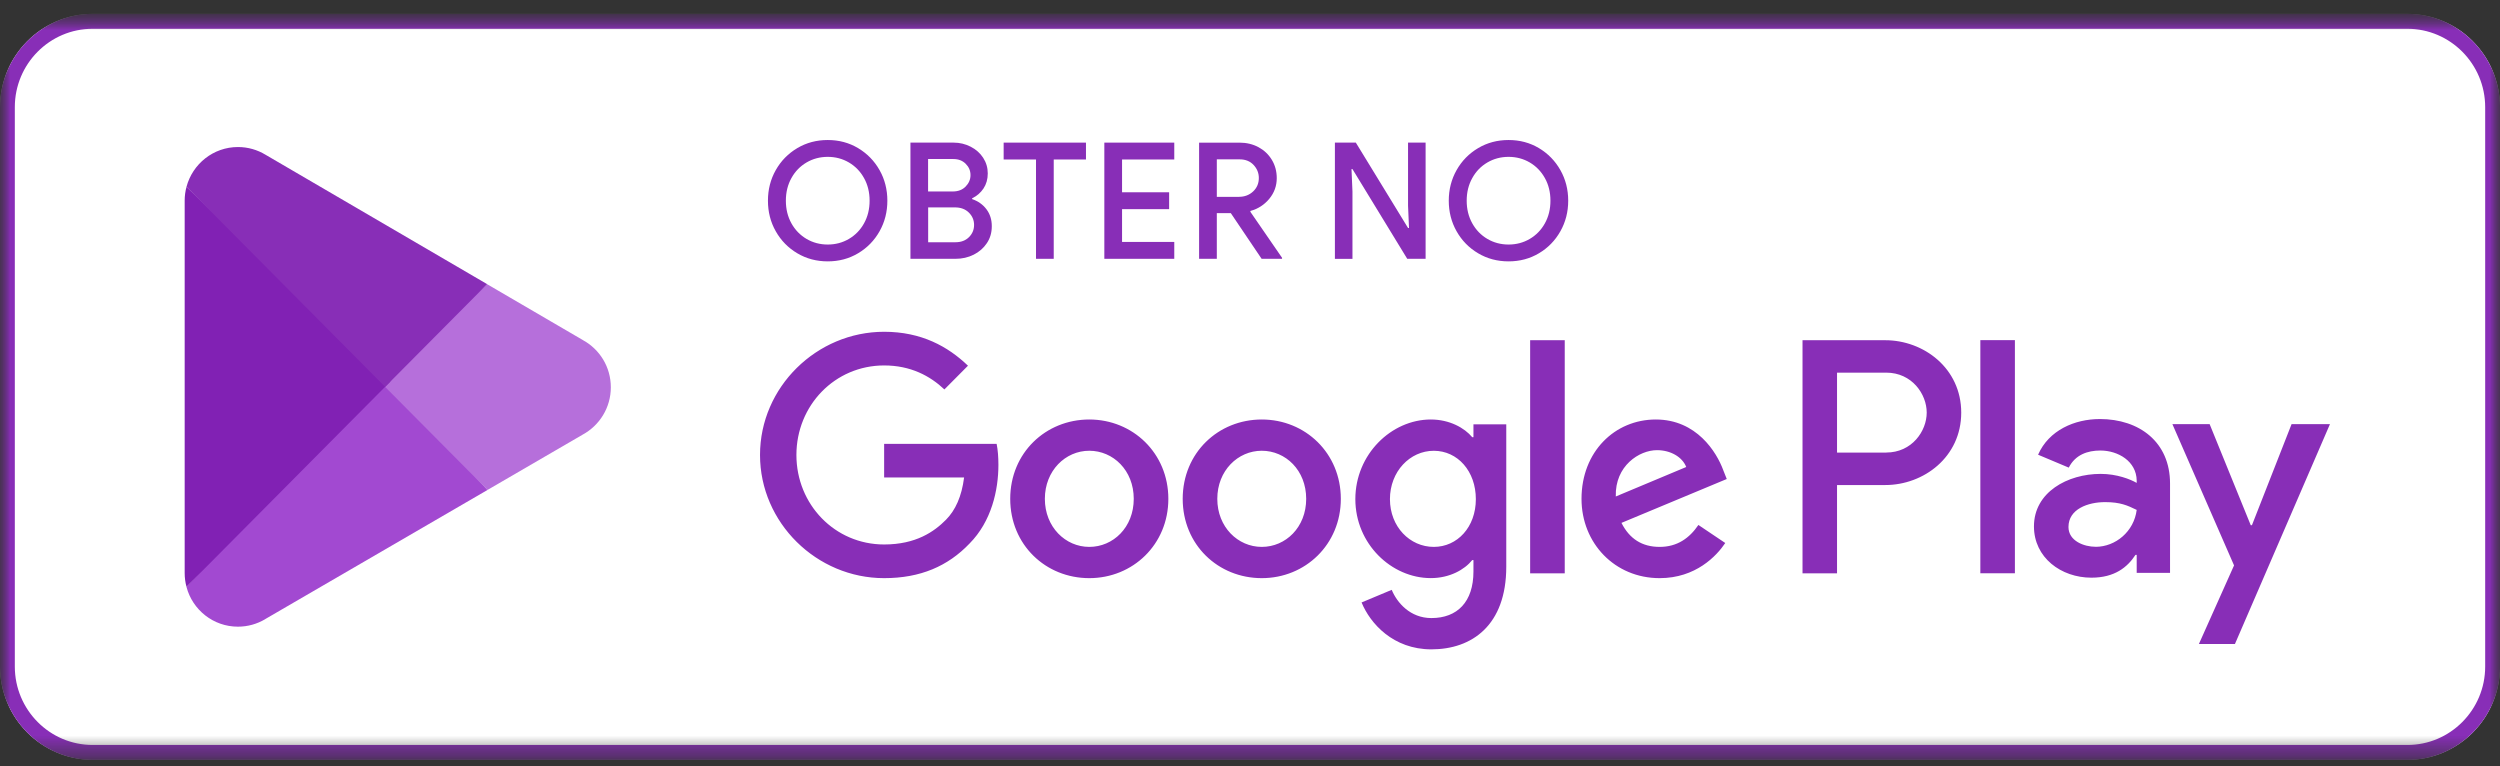 <svg width="124" height="38" viewBox="0 0 124 38" fill="none" xmlns="http://www.w3.org/2000/svg">
<rect x="0" y="0" width="124" height="38" fill="#333333" stroke="none"/>
<mask id="mask0_1318_406" style="mask-type:luminance" maskUnits="userSpaceOnUse" x="0" y="0" width="124" height="38">
<path d="M124 0.688H0V37.688H124V0.688Z" fill="white"/>
</mask>
<g mask="url(#mask0_1318_406)">
<mask id="mask1_1318_406" style="mask-type:luminance" maskUnits="userSpaceOnUse" x="0" y="0" width="124" height="38">
<path d="M124 0.688H0V37.688H124V0.688Z" fill="white"/>
</mask>
<g mask="url(#mask1_1318_406)">
<path d="M119.407 37.688H4.593C2.067 37.688 0 35.606 0 33.062V5.314C0 2.77 2.067 0.688 4.593 0.688H119.409C121.935 0.688 124.002 2.77 124.002 5.314V33.064C124.002 35.608 121.935 37.69 119.409 37.69" fill="white"/>
<path d="M119.407 1.428C121.533 1.428 123.265 3.172 123.265 5.314V33.064C123.265 35.206 121.533 36.95 119.407 36.95H4.593C2.467 36.95 0.735 35.206 0.735 33.064V5.314C0.735 3.17 2.465 1.428 4.593 1.428H119.409H119.407ZM119.407 0.688H4.593C2.067 0.688 0 2.77 0 5.314V33.064C0 35.608 2.067 37.69 4.593 37.69H119.409C121.935 37.69 124.002 35.608 124.002 33.064V5.314C124 2.77 121.933 0.688 119.407 0.688Z" fill="#882EB7"/>
<path d="M62.584 20.807C60.424 20.807 58.662 22.462 58.662 24.742C58.662 27.023 60.422 28.676 62.584 28.676C64.745 28.676 66.505 27.006 66.505 24.742C66.505 22.479 64.745 20.807 62.584 20.807ZM62.584 27.126C61.399 27.126 60.378 26.142 60.378 24.742C60.378 23.343 61.399 22.357 62.584 22.357C63.768 22.357 64.787 23.326 64.787 24.742C64.787 26.159 63.766 27.126 62.584 27.126ZM54.028 20.807C51.869 20.807 50.107 22.462 50.107 24.742C50.107 27.023 51.867 28.676 54.028 28.676C56.19 28.676 57.95 27.006 57.95 24.742C57.95 22.479 56.188 20.807 54.028 20.807ZM54.028 27.126C52.846 27.126 51.825 26.142 51.825 24.742C51.825 23.343 52.846 22.357 54.028 22.357C55.211 22.357 56.234 23.326 56.234 24.742C56.234 26.159 55.213 27.126 54.028 27.126ZM43.853 22.015V23.683H47.819C47.7 24.623 47.391 25.307 46.917 25.784C46.339 26.366 45.437 27.006 43.853 27.006C41.411 27.006 39.502 25.025 39.502 22.566C39.502 20.107 41.41 18.126 43.853 18.126C45.17 18.126 46.132 18.646 46.842 19.316L48.011 18.139C47.018 17.186 45.702 16.456 43.853 16.456C40.509 16.456 37.697 19.198 37.697 22.566C37.697 25.933 40.509 28.676 43.853 28.676C45.657 28.676 47.018 28.079 48.086 26.962C49.18 25.86 49.521 24.309 49.521 23.057C49.521 22.67 49.493 22.313 49.433 22.015H43.855H43.853ZM85.47 23.31C85.144 22.43 84.153 20.807 82.126 20.807C80.099 20.807 78.443 22.401 78.443 24.742C78.443 26.948 80.099 28.676 82.318 28.676C84.109 28.676 85.144 27.574 85.573 26.933L84.241 26.038C83.796 26.693 83.191 27.126 82.318 27.126C81.445 27.126 80.823 26.724 80.424 25.935L85.647 23.759L85.47 23.312V23.31ZM80.143 24.623C80.099 23.101 81.312 22.328 82.186 22.328C82.867 22.328 83.445 22.67 83.637 23.163L80.145 24.625L80.143 24.623ZM75.895 28.436H77.611V16.873H75.895V28.436ZM73.083 21.686H73.024C72.64 21.224 71.899 20.807 70.968 20.807C69.014 20.807 67.225 22.535 67.225 24.756C67.225 26.977 69.016 28.674 70.968 28.674C71.901 28.674 72.64 28.257 73.024 27.779H73.083V28.346C73.083 29.851 72.285 30.656 70.997 30.656C69.947 30.656 69.294 29.896 69.029 29.256L67.534 29.882C67.962 30.926 69.102 32.208 70.997 32.208C73.008 32.208 74.711 31.015 74.711 28.11V21.047H73.083V21.688V21.686ZM71.116 27.126C69.931 27.126 68.941 26.128 68.941 24.758C68.941 23.387 69.931 22.359 71.116 22.359C72.3 22.359 73.202 23.372 73.202 24.758C73.202 26.144 72.285 27.126 71.116 27.126ZM93.511 16.875H89.405V28.438H91.117V24.058H93.511C95.411 24.058 97.277 22.672 97.277 20.467C97.277 18.261 95.409 16.875 93.511 16.875ZM93.555 22.448H91.117V18.483H93.555C94.837 18.483 95.565 19.552 95.565 20.465C95.565 21.377 94.837 22.446 93.555 22.446M104.147 20.785C102.907 20.785 101.621 21.337 101.089 22.554L102.611 23.194C102.935 22.554 103.542 22.346 104.177 22.346C105.064 22.346 105.964 22.881 105.98 23.832V23.952C105.669 23.774 105.005 23.505 104.193 23.505C102.553 23.505 100.884 24.412 100.884 26.109C100.884 27.657 102.229 28.653 103.734 28.653C104.888 28.653 105.521 28.133 105.92 27.522H105.98V28.415H107.634V23.981C107.634 21.928 106.114 20.784 104.149 20.784M103.941 27.12C103.379 27.12 102.596 26.838 102.596 26.138C102.596 25.245 103.571 24.905 104.413 24.905C105.166 24.905 105.521 25.069 105.98 25.291C105.847 26.362 104.932 27.122 103.941 27.122M113.662 21.037L111.696 26.051H111.637L109.598 21.037H107.751L110.809 28.044L109.066 31.941H110.853L115.566 21.037H113.66H113.662ZM98.225 28.434H99.939V16.871H98.225V28.434Z" fill="#882EB7"/>
<path d="M19.03 18.655L9.25 29.107C9.25 29.107 9.25 29.111 9.25 29.113C9.549 30.248 10.578 31.083 11.801 31.083C12.29 31.083 12.747 30.95 13.141 30.718L13.171 30.698L24.18 24.302L19.028 18.654L19.03 18.655Z" fill="#A249D1"/>
<path d="M28.922 16.875L28.913 16.869L24.16 14.095L18.807 18.893L24.179 24.302L28.905 21.555C29.734 21.103 30.297 20.223 30.297 19.21C30.297 18.197 29.742 17.328 28.921 16.875" fill="#B66FDB"/>
<path d="M9.25 9.269C9.191 9.487 9.16 9.717 9.16 9.953V28.423C9.16 28.659 9.191 28.889 9.25 29.107L19.364 18.922L9.248 9.269H9.25Z" fill="#8121B4"/>
<path d="M19.101 19.189L24.163 14.094L13.168 7.674C12.768 7.432 12.302 7.293 11.803 7.293C10.582 7.293 9.551 8.13 9.25 9.267C9.25 9.267 9.25 9.267 9.25 9.269L19.103 19.189H19.101Z" fill="#882EB7"/>
</g>
<path d="M39.545 12.562C39.092 12.294 38.737 11.93 38.478 11.472C38.218 11.014 38.09 10.508 38.09 9.955C38.09 9.402 38.218 8.897 38.478 8.437C38.737 7.979 39.092 7.616 39.545 7.347C39.998 7.078 40.501 6.945 41.056 6.945C41.61 6.945 42.111 7.078 42.562 7.347C43.011 7.616 43.367 7.979 43.626 8.437C43.885 8.895 44.013 9.402 44.013 9.955C44.013 10.508 43.885 11.012 43.626 11.472C43.367 11.93 43.013 12.294 42.562 12.562C42.111 12.831 41.61 12.964 41.056 12.964C40.501 12.964 39.998 12.831 39.545 12.562ZM42.105 11.851C42.422 11.665 42.674 11.408 42.856 11.078C43.04 10.747 43.132 10.374 43.132 9.955C43.132 9.535 43.04 9.162 42.856 8.832C42.672 8.501 42.422 8.244 42.105 8.058C41.789 7.873 41.438 7.78 41.056 7.78C40.673 7.78 40.322 7.873 40.005 8.058C39.689 8.244 39.437 8.501 39.255 8.832C39.071 9.162 38.979 9.535 38.979 9.955C38.979 10.374 39.071 10.747 39.255 11.078C39.439 11.408 39.689 11.665 40.005 11.851C40.322 12.037 40.673 12.129 41.056 12.129C41.438 12.129 41.789 12.037 42.105 11.851Z" fill="#882EB7"/>
<path d="M45.156 7.074H47.298C47.602 7.074 47.884 7.142 48.145 7.276C48.406 7.409 48.613 7.593 48.765 7.826C48.917 8.06 48.993 8.319 48.993 8.603C48.993 8.888 48.922 9.135 48.782 9.348C48.64 9.56 48.454 9.723 48.218 9.835V9.875C48.515 9.978 48.753 10.146 48.93 10.382C49.107 10.618 49.193 10.896 49.193 11.219C49.193 11.542 49.112 11.816 48.949 12.06C48.786 12.303 48.569 12.495 48.295 12.632C48.02 12.769 47.721 12.837 47.396 12.837H45.158V7.074H45.156ZM47.258 9.497C47.525 9.497 47.738 9.415 47.897 9.251C48.057 9.087 48.137 8.899 48.137 8.685C48.137 8.47 48.059 8.285 47.901 8.126C47.744 7.968 47.54 7.888 47.289 7.888H46.033V9.498H47.256L47.258 9.497ZM47.394 12.015C47.671 12.015 47.894 11.93 48.062 11.762C48.231 11.594 48.314 11.391 48.314 11.155C48.314 10.919 48.227 10.714 48.055 10.544C47.882 10.372 47.652 10.287 47.364 10.287H46.037V12.017H47.396L47.394 12.015Z" fill="#882EB7"/>
<path d="M51.388 7.911H49.781V7.074H53.864V7.911H52.265V12.837H51.386V7.911H51.388Z" fill="#882EB7"/>
<path d="M54.775 7.074H58.244V7.911H55.654V9.537H57.989V10.374H55.654V12H58.244V12.837H54.775V7.074Z" fill="#882EB7"/>
<path d="M59.475 7.075H61.48C61.826 7.075 62.139 7.15 62.419 7.299C62.699 7.45 62.92 7.658 63.083 7.927C63.246 8.196 63.327 8.499 63.327 8.836C63.327 9.222 63.202 9.564 62.955 9.862C62.707 10.16 62.396 10.361 62.024 10.461L62.016 10.502L63.59 12.787V12.835H62.575L61.049 10.573H60.354V12.835H59.475V7.073V7.075ZM61.456 9.762C61.732 9.762 61.966 9.673 62.154 9.497C62.342 9.321 62.438 9.097 62.438 8.83C62.438 8.582 62.352 8.368 62.179 8.182C62.006 7.997 61.776 7.904 61.488 7.904H60.354V9.764H61.458L61.456 9.762Z" fill="#882EB7"/>
<path d="M66.211 7.074H67.249L69.839 11.308H69.887L69.839 10.196V7.074H70.71V12.837H69.799L67.082 8.387H67.034L67.082 9.498V12.839H66.211V7.076V7.074Z" fill="#882EB7"/>
<path d="M73.314 12.562C72.861 12.294 72.506 11.93 72.247 11.472C71.988 11.014 71.859 10.508 71.859 9.955C71.859 9.402 71.988 8.897 72.247 8.437C72.506 7.979 72.861 7.616 73.314 7.347C73.767 7.078 74.27 6.945 74.825 6.945C75.38 6.945 75.881 7.078 76.332 7.347C76.781 7.616 77.136 7.979 77.395 8.437C77.654 8.895 77.783 9.402 77.783 9.955C77.783 10.508 77.654 11.012 77.395 11.472C77.136 11.93 76.783 12.294 76.332 12.562C75.881 12.831 75.38 12.964 74.825 12.964C74.27 12.964 73.767 12.831 73.314 12.562ZM75.875 11.851C76.192 11.665 76.443 11.408 76.626 11.078C76.81 10.747 76.902 10.374 76.902 9.955C76.902 9.535 76.81 9.162 76.626 8.832C76.441 8.501 76.192 8.244 75.875 8.058C75.558 7.873 75.207 7.78 74.825 7.78C74.443 7.78 74.092 7.873 73.775 8.058C73.458 8.244 73.207 8.501 73.025 8.832C72.84 9.162 72.748 9.535 72.748 9.955C72.748 10.374 72.84 10.747 73.025 11.078C73.209 11.408 73.458 11.665 73.775 11.851C74.092 12.037 74.443 12.129 74.825 12.129C75.207 12.129 75.558 12.037 75.875 11.851Z" fill="#882EB7"/>
</g>
</svg>
